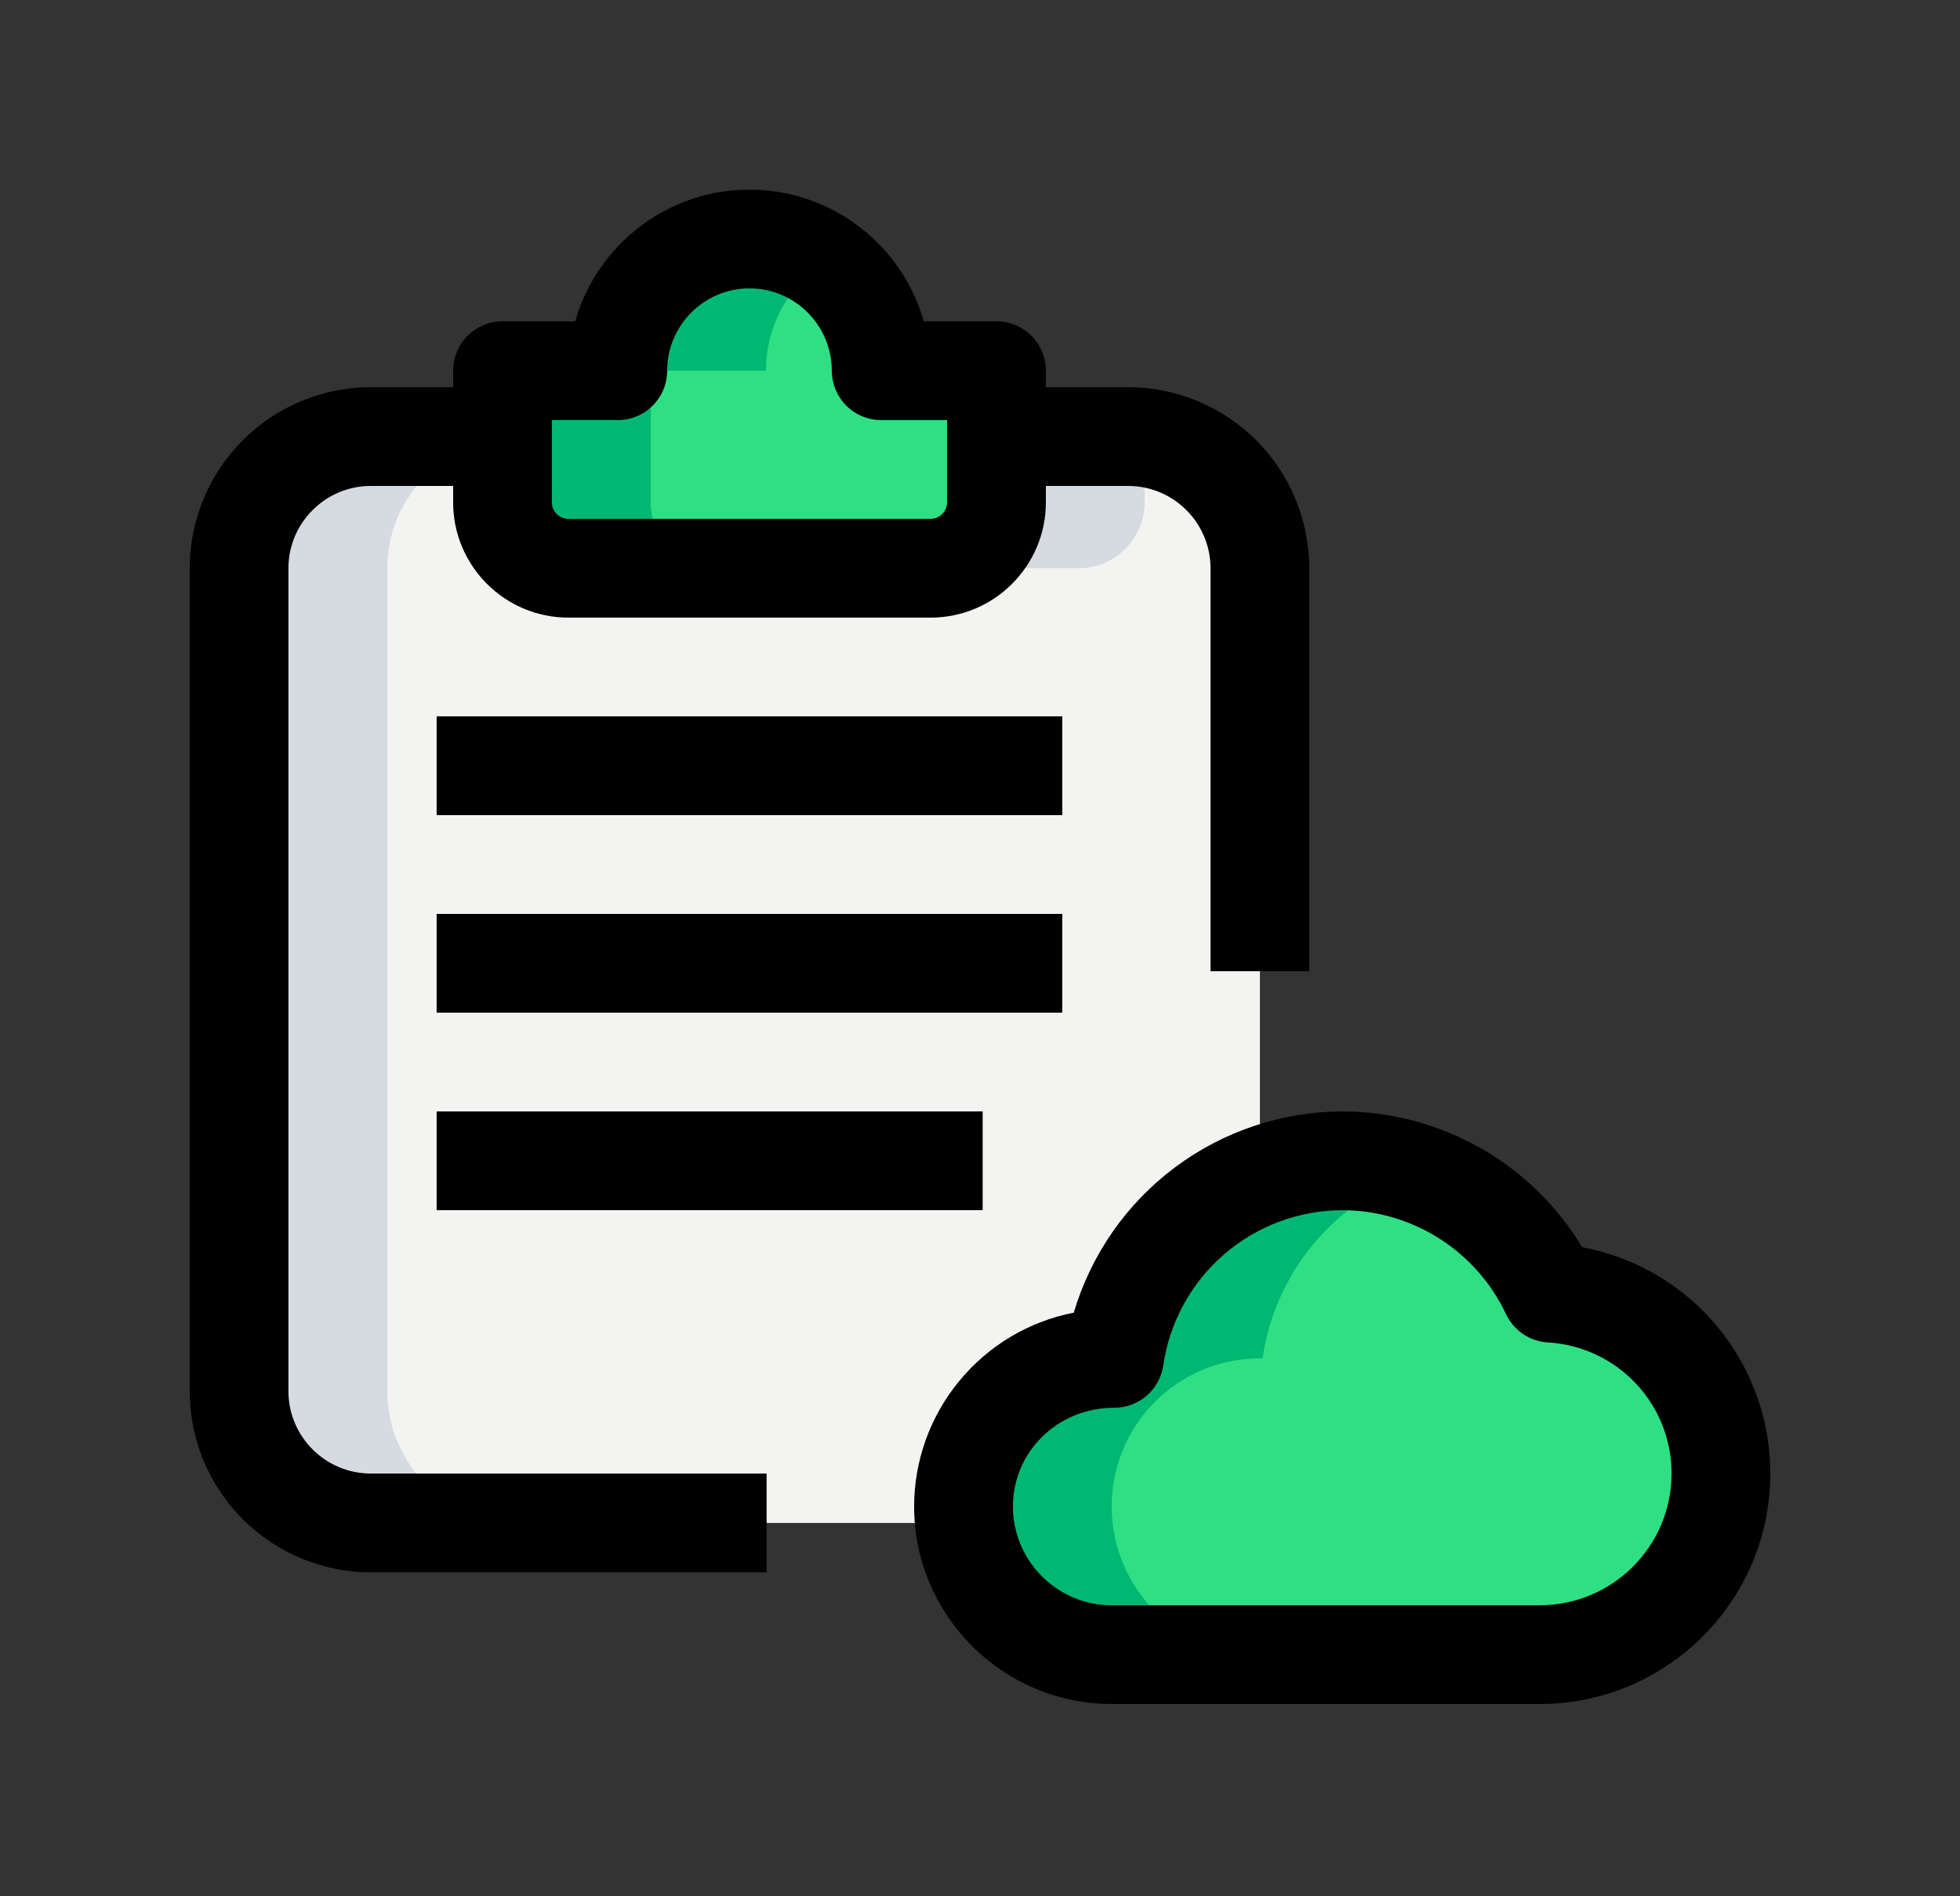 <?xml version="1.0" encoding="UTF-8"?>
<svg xmlns="http://www.w3.org/2000/svg" width="31" height="30" viewBox="0 0 31 30" fill="none">
  <rect x="0" y="0" width="31" height="30" fill="#333333" stroke="none"/>
  <path d="M17.844 6.906H15.76V7.948C15.76 8.224 15.651 8.489 15.455 8.684C15.26 8.88 14.995 8.99 14.719 8.99H8.99C8.713 8.99 8.448 8.88 8.253 8.684C8.058 8.489 7.948 8.224 7.948 7.948V6.906H5.865C4.719 6.906 3.781 7.844 3.781 8.99V22.01C3.781 23.156 4.719 24.094 5.865 24.094H17.844C18.99 24.094 19.927 23.156 19.927 22.01V8.99C19.927 7.844 18.99 6.906 17.844 6.906Z" fill="#F3F3F1"></path>
  <path d="M15.76 5.865V7.948C15.76 8.224 15.651 8.489 15.455 8.684C15.26 8.88 14.995 8.99 14.719 8.99H8.99C8.713 8.99 8.448 8.88 8.253 8.684C8.058 8.489 7.948 8.224 7.948 7.948V5.865H9.771C9.771 4.719 10.708 3.781 11.854 3.781C13 3.781 13.938 4.719 13.938 5.865H15.76ZM17.583 26.177C16.286 26.177 15.239 25.13 15.239 23.833C15.239 22.537 16.286 21.49 17.583 21.49H17.625C17.875 19.719 19.391 18.365 21.229 18.365C22.688 18.365 23.948 19.219 24.526 20.458C25.266 20.507 25.958 20.841 26.456 21.39C26.955 21.939 27.221 22.66 27.199 23.401C27.177 24.142 26.868 24.845 26.337 25.363C25.806 25.881 25.096 26.173 24.354 26.177H17.583Z" fill="#2FDF84"></path>
  <path d="M18.104 7.948V6.932C18.018 6.921 17.933 6.906 17.844 6.906H15.76V7.948C15.76 8.224 15.651 8.489 15.455 8.684C15.26 8.88 14.995 8.99 14.719 8.99H17.062C17.339 8.99 17.604 8.88 17.799 8.684C17.994 8.489 18.104 8.224 18.104 7.948ZM6.125 22.01V8.99C6.125 7.933 6.925 7.064 7.948 6.932V6.906H5.865C4.719 6.906 3.781 7.844 3.781 8.99V22.01C3.781 23.156 4.719 24.094 5.865 24.094H8.208C7.062 24.094 6.125 23.156 6.125 22.01Z" fill="#D5DBE1"></path>
  <path d="M10.292 7.948V5.865H12.114C12.114 5.153 12.477 4.522 13.026 4.146C12.681 3.908 12.273 3.781 11.854 3.781C10.708 3.781 9.771 4.719 9.771 5.865H7.948V7.948C7.948 8.224 8.058 8.489 8.253 8.684C8.448 8.88 8.713 8.99 8.99 8.99H11.333C11.057 8.99 10.792 8.88 10.597 8.684C10.401 8.489 10.292 8.224 10.292 7.948ZM17.583 23.833C17.583 23.525 17.643 23.221 17.761 22.936C17.878 22.651 18.051 22.393 18.269 22.175C18.487 21.957 18.745 21.785 19.03 21.667C19.314 21.549 19.619 21.489 19.927 21.49H19.969C20.064 20.824 20.342 20.199 20.773 19.682C21.203 19.166 21.768 18.779 22.405 18.566C22.027 18.434 21.63 18.366 21.229 18.365C20.353 18.363 19.505 18.679 18.843 19.253C18.18 19.828 17.748 20.622 17.625 21.49H17.583C16.286 21.49 15.239 22.537 15.239 23.833C15.239 25.13 16.286 26.177 17.583 26.177H19.927C19.619 26.177 19.314 26.117 19.03 26C18.745 25.882 18.487 25.709 18.269 25.491C18.051 25.274 17.878 25.015 17.761 24.731C17.643 24.446 17.583 24.141 17.583 23.833Z" fill="#00B871"></path>
  <path d="M24.354 26.958H17.583C15.86 26.958 14.458 25.556 14.458 23.833C14.459 23.109 14.711 22.407 15.172 21.848C15.632 21.288 16.272 20.906 16.983 20.767C17.255 19.85 17.814 19.045 18.579 18.472C19.344 17.898 20.273 17.587 21.229 17.583C21.993 17.584 22.744 17.783 23.409 18.159C24.073 18.535 24.63 19.077 25.024 19.731C25.86 19.887 26.616 20.33 27.159 20.984C27.703 21.638 28 22.462 28 23.312C28 25.323 26.365 26.958 24.354 26.958ZM21.229 19.146C20.542 19.148 19.878 19.396 19.359 19.846C18.839 20.296 18.499 20.918 18.399 21.598C18.373 21.785 18.28 21.956 18.138 22.079C17.996 22.203 17.814 22.271 17.625 22.271C16.722 22.271 16.021 22.972 16.021 23.833C16.021 24.695 16.722 25.396 17.583 25.396H24.354C25.503 25.396 26.438 24.462 26.438 23.312C26.439 22.782 26.237 22.272 25.873 21.887C25.51 21.501 25.012 21.269 24.483 21.238C24.342 21.23 24.206 21.184 24.089 21.105C23.972 21.026 23.879 20.916 23.819 20.788C23.587 20.298 23.221 19.883 22.762 19.592C22.304 19.301 21.772 19.146 21.229 19.146ZM12.125 24.875H5.865C5.105 24.874 4.377 24.572 3.84 24.035C3.303 23.498 3.001 22.77 3 22.01V8.99C3.001 8.23 3.303 7.502 3.84 6.965C4.377 6.428 5.105 6.126 5.865 6.125H7.823V7.688H5.865C5.147 7.688 4.562 8.272 4.562 8.99V22.01C4.562 22.728 5.147 23.312 5.865 23.312H12.125V24.875ZM20.708 15.365H19.146V8.99C19.146 8.272 18.561 7.688 17.844 7.688H15.896V6.125H17.844C18.603 6.126 19.331 6.428 19.868 6.965C20.405 7.502 20.707 8.23 20.708 8.99V15.365Z" fill="black"></path>
  <path d="M14.719 9.771H8.99C7.984 9.771 7.167 8.953 7.167 7.948V5.865C7.167 5.657 7.249 5.459 7.395 5.312C7.542 5.166 7.741 5.083 7.948 5.083H9.098C9.439 3.882 10.546 3 11.854 3C13.162 3 14.27 3.882 14.61 5.083H15.76C15.968 5.083 16.166 5.166 16.313 5.312C16.459 5.459 16.542 5.657 16.542 5.865V7.948C16.542 8.953 15.724 9.771 14.719 9.771ZM8.729 6.646V7.948C8.729 8.092 8.846 8.208 8.99 8.208H14.719C14.788 8.208 14.854 8.181 14.903 8.132C14.952 8.083 14.979 8.017 14.979 7.948V6.646H13.938C13.73 6.646 13.532 6.564 13.385 6.417C13.239 6.271 13.156 6.072 13.156 5.865C13.156 5.147 12.572 4.562 11.854 4.562C11.136 4.562 10.552 5.147 10.552 5.865C10.552 6.072 10.47 6.271 10.323 6.417C10.177 6.564 9.978 6.646 9.771 6.646H8.729ZM6.906 11.333H16.802V12.896H6.906V11.333ZM6.906 14.458H16.802V16.021H6.906V14.458ZM6.906 17.583H15.542V19.146H6.906V17.583Z" fill="black"></path>
</svg>
